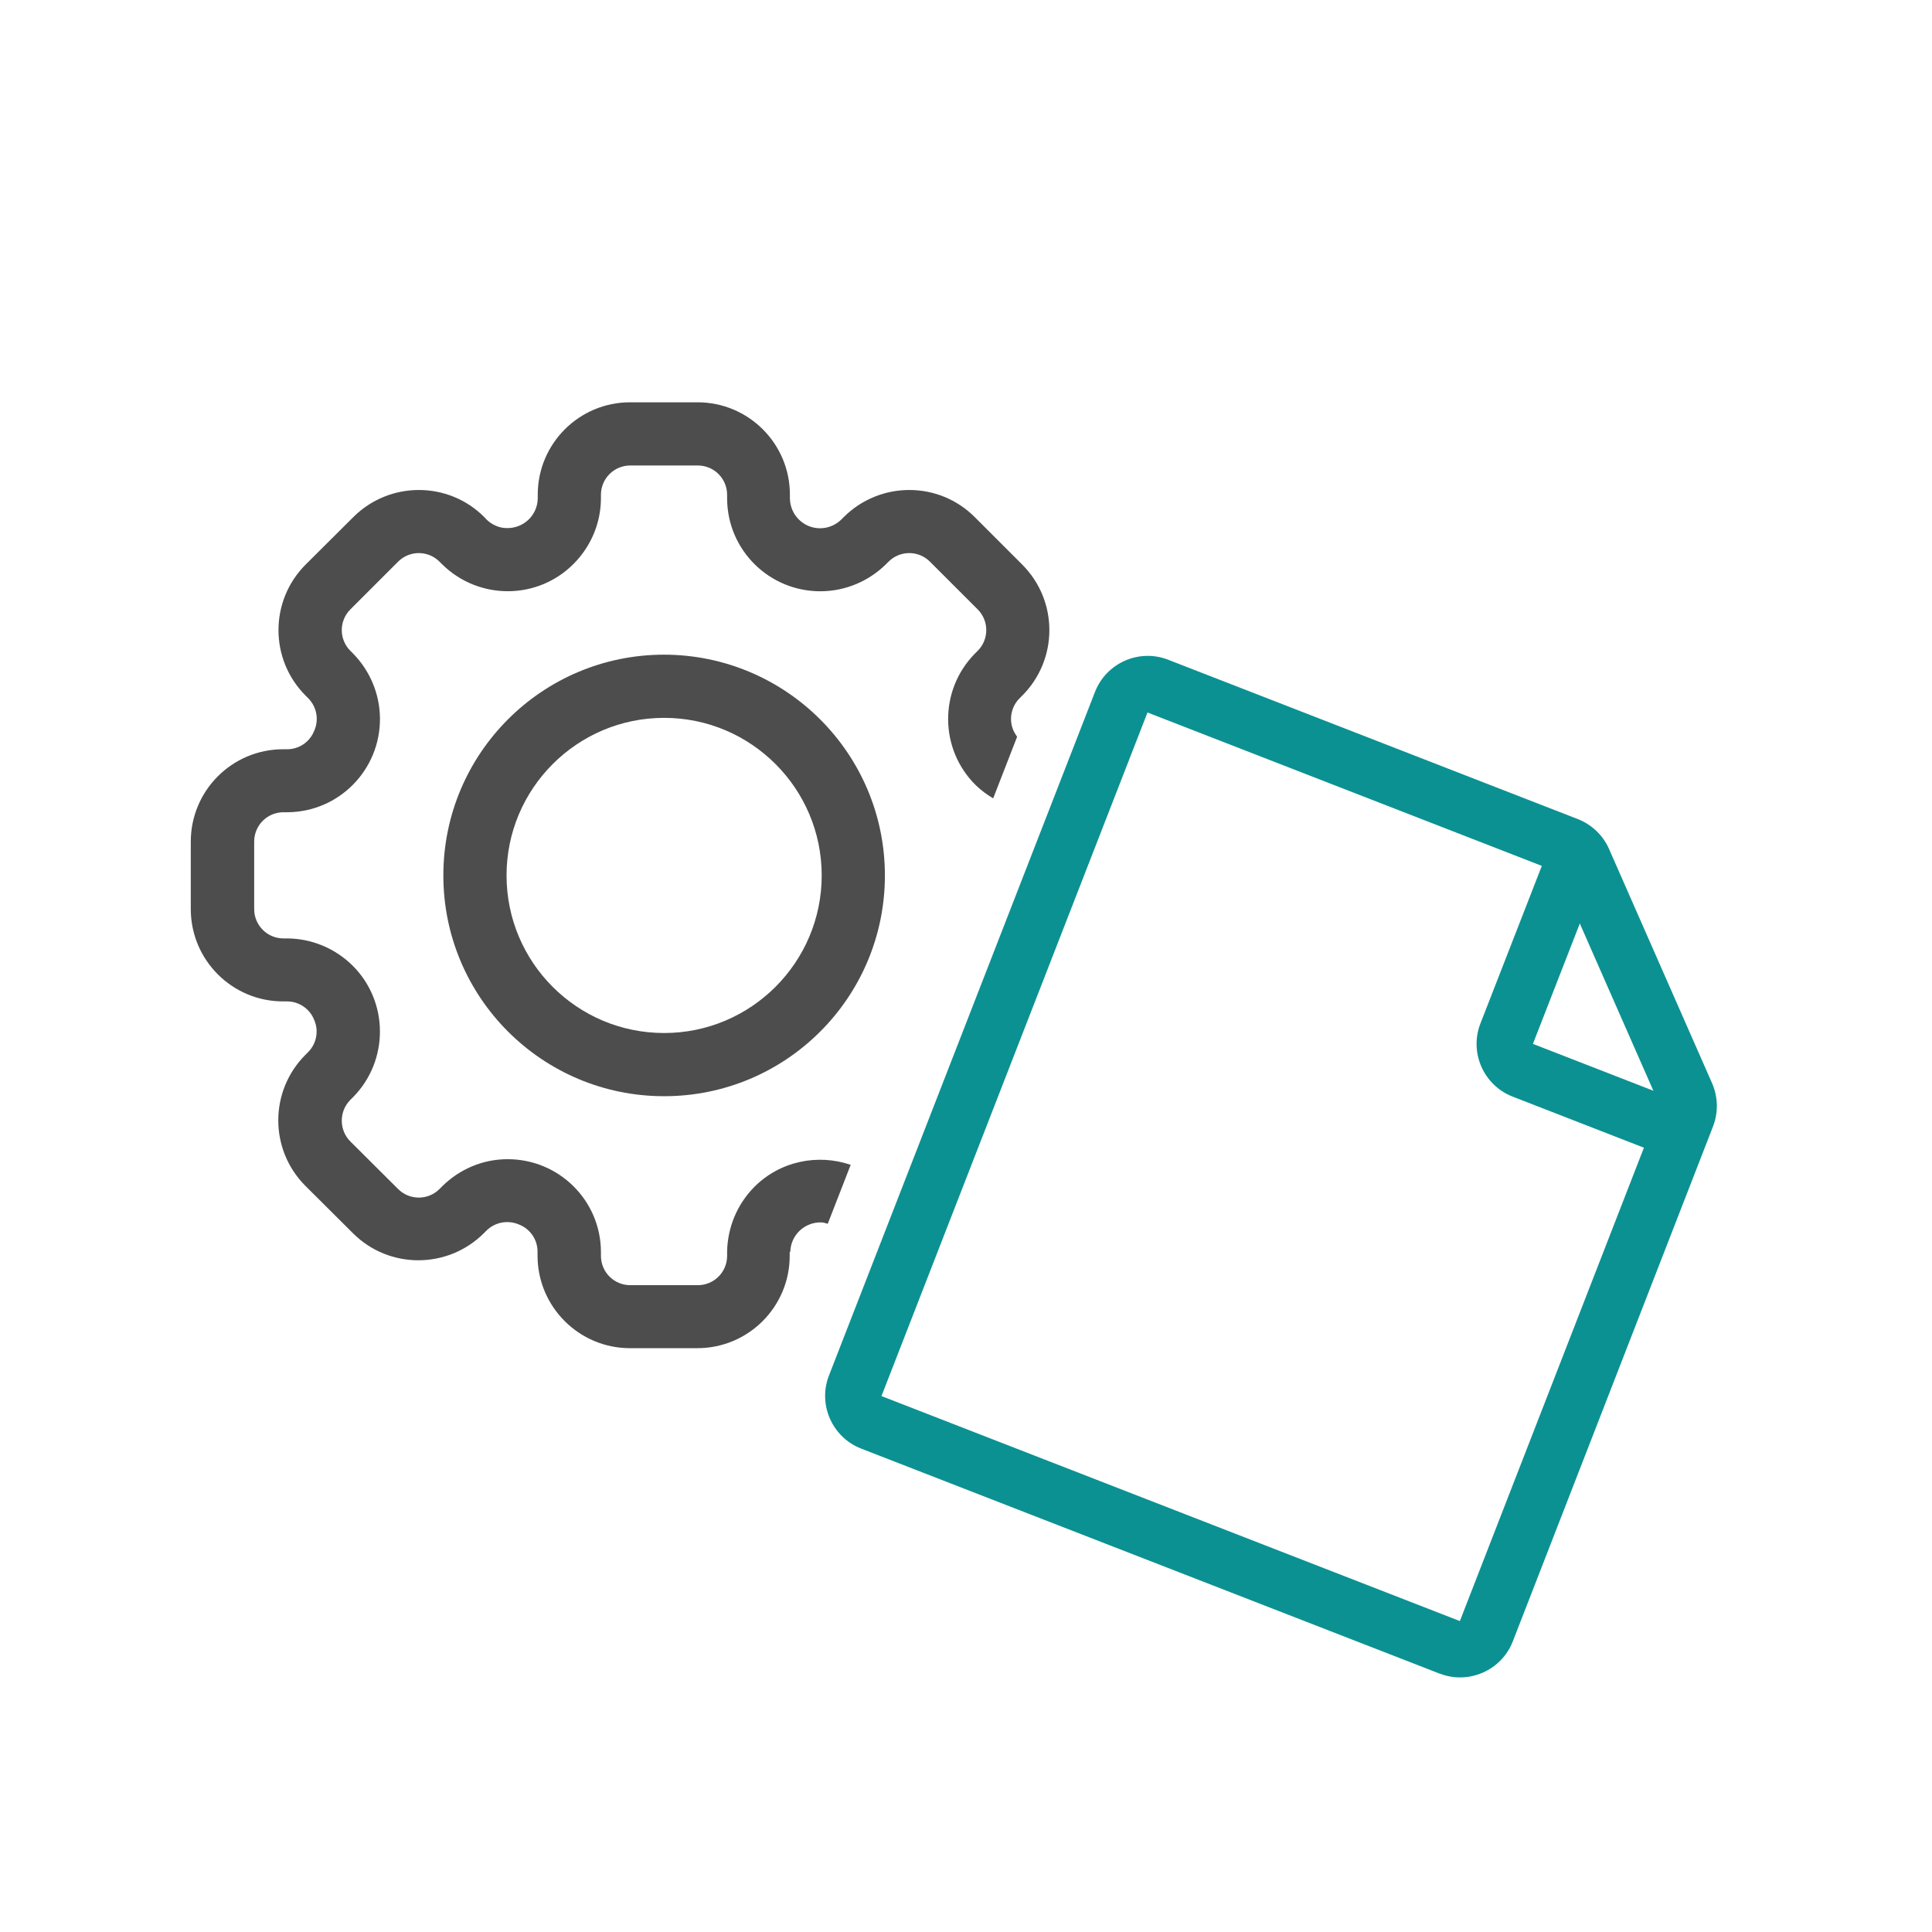 <svg width="96" height="96" viewBox="0 0 96 96" fill="none" xmlns="http://www.w3.org/2000/svg">
<path d="M33 32.53C26.94 32.53 22.03 37.44 22.03 43.5C22.03 49.56 26.94 54.47 33 54.47C39.06 54.47 43.97 49.56 43.97 43.5C43.97 37.45 39.06 32.54 33 32.53ZM33 51.33C28.67 51.33 25.17 47.82 25.17 43.5C25.17 39.18 28.68 35.67 33 35.67C37.32 35.67 40.83 39.18 40.83 43.5C40.83 47.82 37.32 51.33 33 51.33Z" fill="#4D4D4D"/>
<path d="M39.27 62.2C39.29 61.37 39.98 60.72 40.81 60.74C40.92 60.74 41.03 60.78 41.13 60.81L42.27 57.88C40.63 57.32 38.75 57.69 37.46 59C36.62 59.86 36.15 61 36.13 62.2V62.4C36.13 63.21 35.48 63.86 34.67 63.86H31.32C30.51 63.86 29.86 63.21 29.86 62.4V62.2C29.85 59.65 27.77 57.59 25.21 57.6C24 57.6 22.84 58.09 21.98 58.94L21.84 59.08C21.27 59.65 20.35 59.65 19.78 59.08L17.41 56.72C16.84 56.15 16.84 55.22 17.41 54.65L17.55 54.51C19.34 52.69 19.32 49.75 17.5 47.96C16.64 47.12 15.49 46.64 14.29 46.63H14.09C13.28 46.63 12.63 45.98 12.63 45.17V41.82C12.63 41.01 13.28 40.36 14.09 40.36H14.29C16.85 40.34 18.9 38.25 18.88 35.69C18.87 34.49 18.39 33.34 17.55 32.48L17.41 32.34C16.84 31.77 16.84 30.85 17.41 30.28L19.78 27.91C20.35 27.34 21.27 27.34 21.84 27.91L21.98 28.05C23.81 29.84 26.74 29.82 28.53 27.99C29.37 27.13 29.85 25.99 29.86 24.79V24.59C29.86 23.78 30.51 23.13 31.32 23.13H34.67C35.48 23.13 36.13 23.78 36.13 24.59V24.79C36.15 27.35 38.24 29.4 40.8 29.38C42 29.37 43.15 28.89 44.01 28.05L44.15 27.91C44.72 27.34 45.64 27.34 46.21 27.91L48.58 30.28C49.15 30.85 49.15 31.77 48.58 32.34L48.44 32.48C46.65 34.3 46.67 37.24 48.5 39.03C48.76 39.28 49.05 39.49 49.35 39.67L50.54 36.61C50.47 36.51 50.4 36.4 50.35 36.28C50.12 35.74 50.25 35.11 50.66 34.7L50.8 34.56C52.59 32.76 52.59 29.86 50.8 28.06L48.43 25.69C46.64 23.9 43.73 23.9 41.93 25.69L41.79 25.83C41.19 26.4 40.25 26.39 39.67 25.79C39.41 25.52 39.26 25.16 39.25 24.78V24.58C39.25 22.04 37.19 19.99 34.66 19.99H31.31C28.77 19.99 26.72 22.05 26.72 24.58V24.78C26.7 25.61 26.01 26.26 25.18 26.24C24.81 26.24 24.46 26.08 24.19 25.83L24.06 25.69C22.27 23.9 19.36 23.9 17.56 25.69L15.18 28.06C13.39 29.86 13.39 32.76 15.18 34.56L15.32 34.7C15.74 35.13 15.86 35.77 15.61 36.32C15.39 36.87 14.86 37.23 14.27 37.23H14.07C11.53 37.23 9.48 39.29 9.48 41.82V45.17C9.48 47.71 11.54 49.76 14.07 49.76H14.27C14.87 49.76 15.41 50.14 15.62 50.7C15.85 51.24 15.72 51.87 15.31 52.28L15.17 52.42C13.38 54.22 13.38 57.12 15.17 58.92L17.54 61.28C19.33 63.07 22.24 63.07 24.04 61.28L24.18 61.14C24.61 60.72 25.25 60.61 25.8 60.85C26.35 61.07 26.71 61.6 26.71 62.19V62.39C26.71 64.93 28.77 66.99 31.3 66.99H34.65C37.19 66.99 39.24 64.93 39.24 62.4V62.2H39.27Z" fill="#4D4D4D"/>
<path d="M71.53 83.16L42.79 71.98C41.35 71.42 40.63 69.79 41.19 68.35L54.41 34.38C54.97 32.94 56.6 32.22 58.04 32.78L78.4 40.7C79.09 40.97 79.65 41.5 79.95 42.18L85.07 53.82C85.37 54.5 85.39 55.27 85.12 55.97L75.17 81.56C74.61 83 72.98 83.72 71.54 83.16H71.53ZM57.02 35.4L43.8 69.37L72.54 80.55L82.49 54.96L77.37 43.32L57.01 35.4H57.02Z" fill="#0C9192"/>
<path d="M83 57.54L75.16 54.49C73.72 53.93 73 52.3 73.56 50.86L77.07 41.85C77.35 41.13 78.16 40.77 78.88 41.05C79.6 41.33 79.96 42.14 79.68 42.86L76.17 51.87L84.01 54.92C84.73 55.2 85.09 56.01 84.81 56.73C84.53 57.45 83.72 57.81 83 57.53V57.54Z" fill="#0C9192"/>
</svg>
